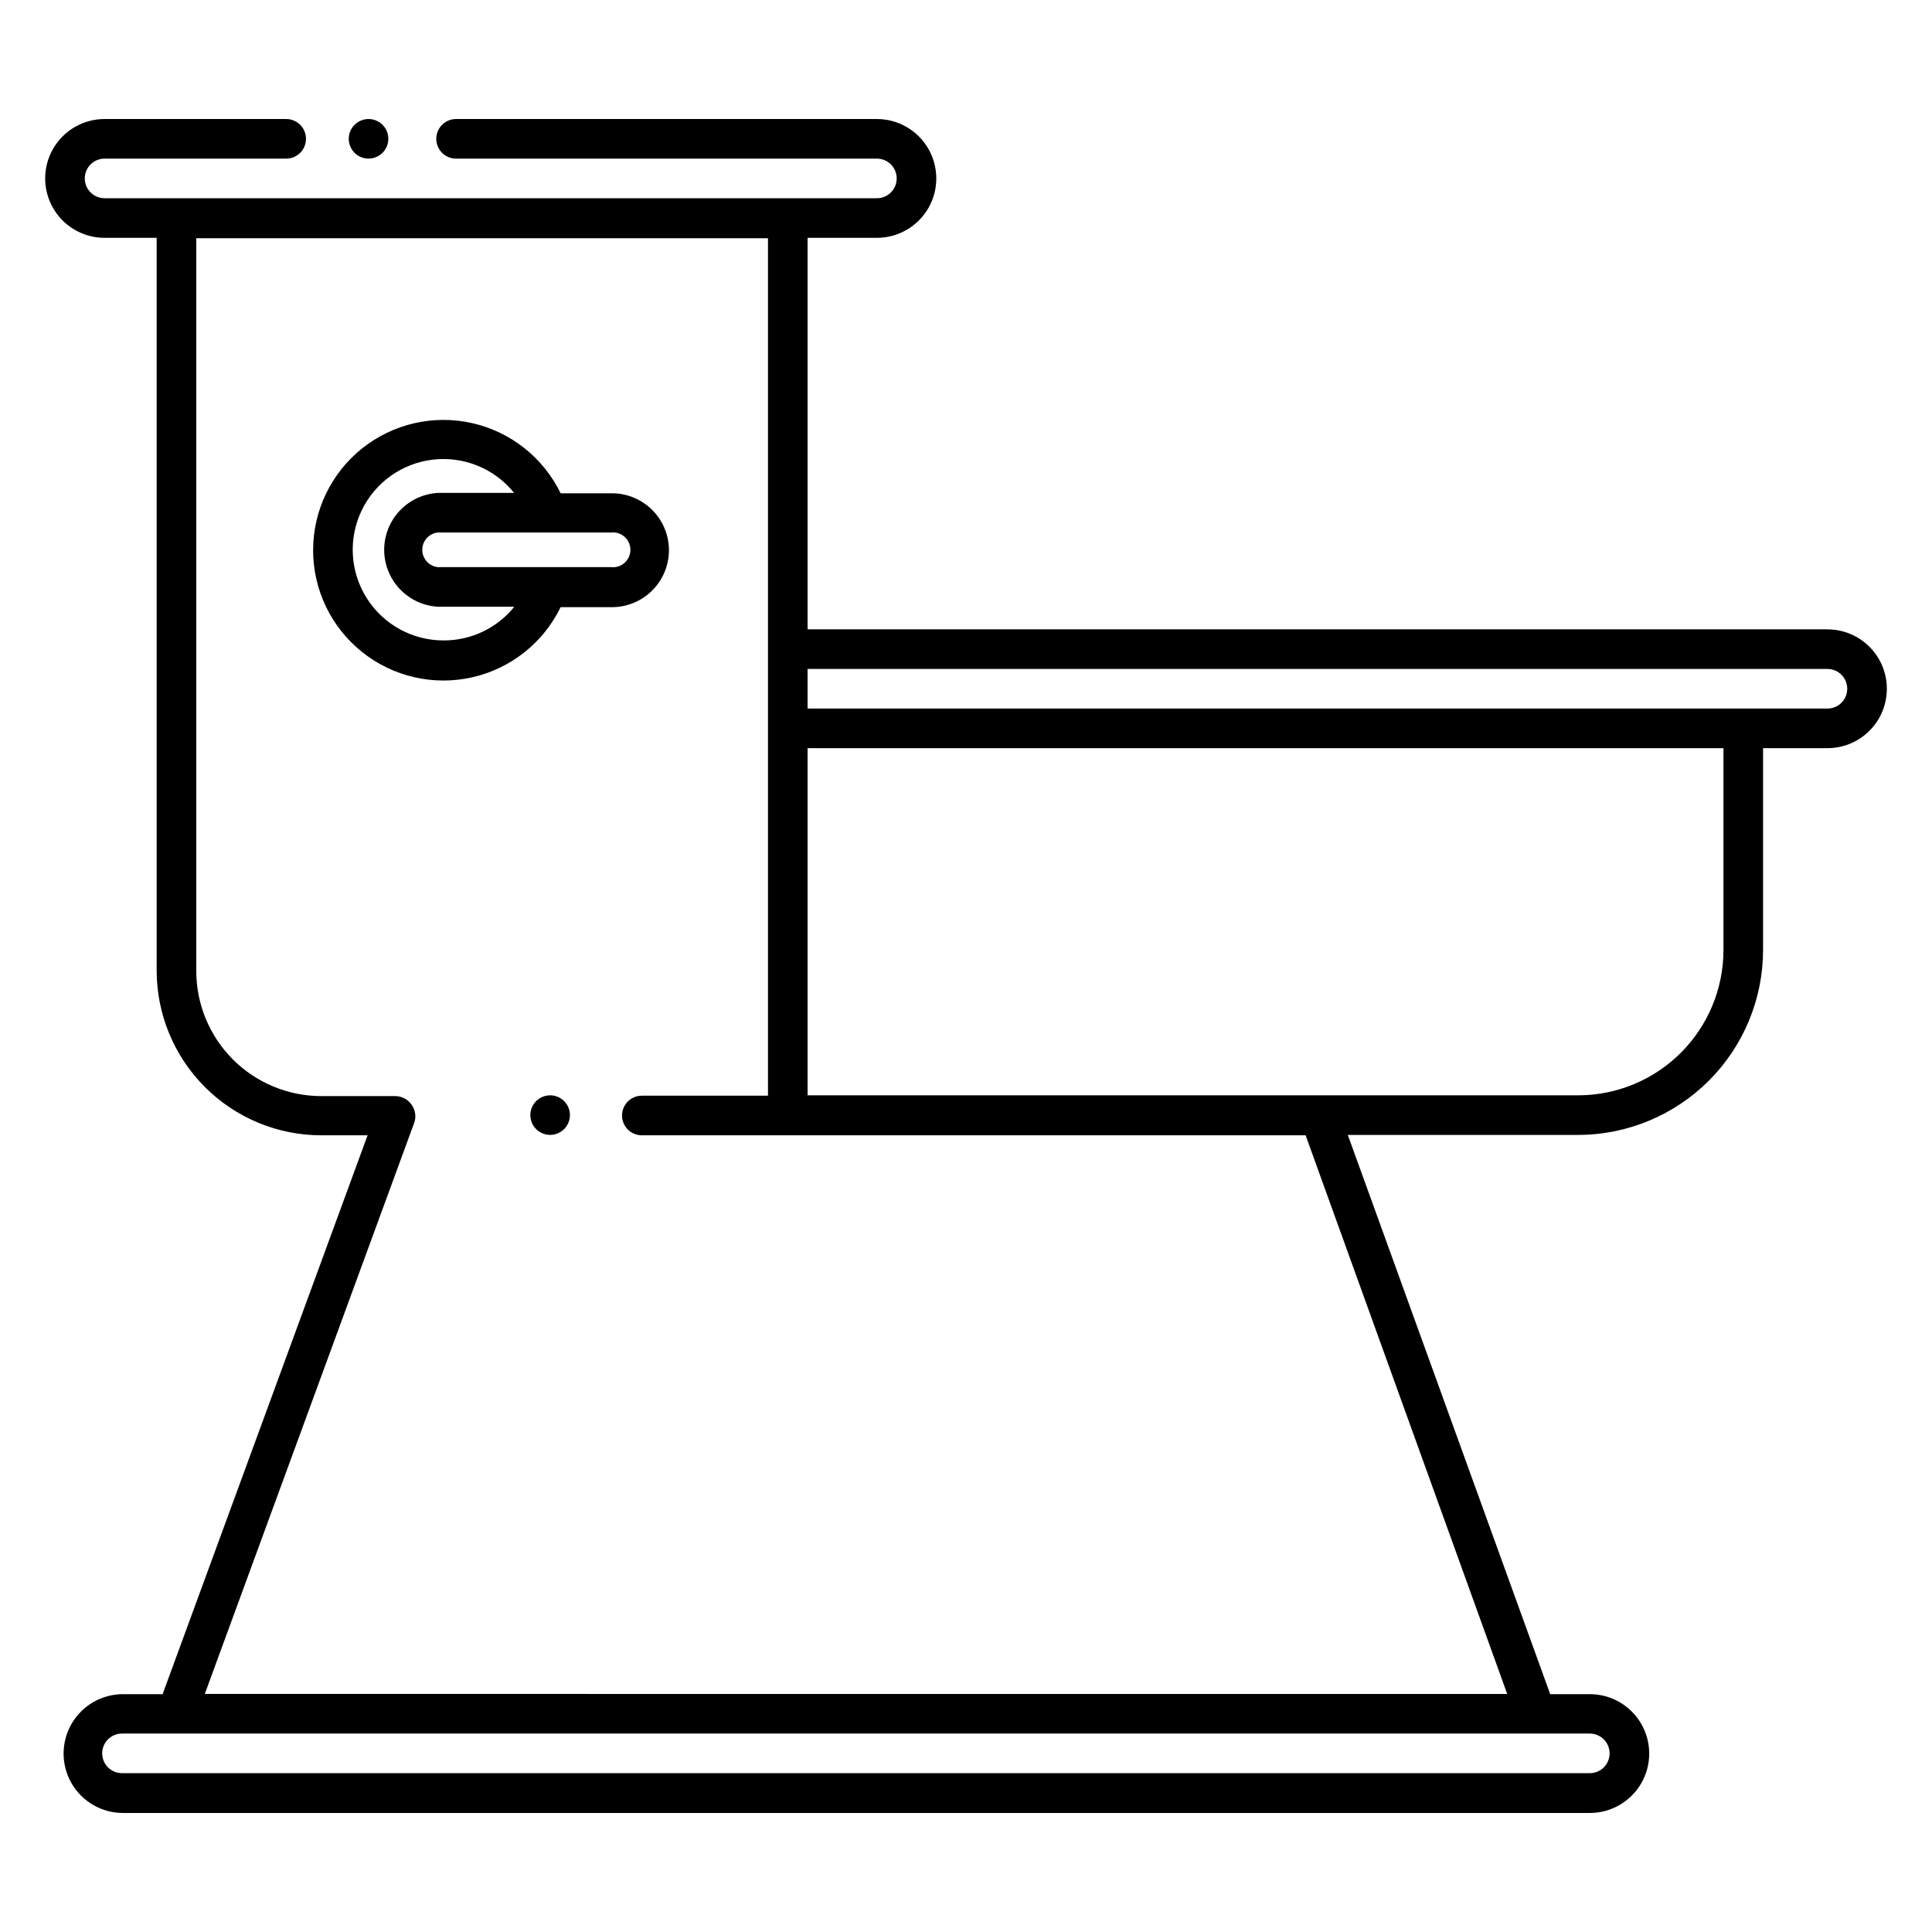 <?xml version="1.0" encoding="UTF-8"?>
<!-- Uploaded to: ICON Repo, www.iconrepo.com, Generator: ICON Repo Mixer Tools -->
<svg fill="#000000" width="800px" height="800px" version="1.1" viewBox="144 144 512 512" xmlns="http://www.w3.org/2000/svg">
 <path d="m628.29 310.78h-270.27v-103.75h18.367c5.625 0 10.82-3 13.633-7.871s2.812-10.871 0-15.742c-2.812-4.871-8.008-7.875-13.633-7.875h-111.52c-2.898 0-5.25 2.352-5.25 5.25 0 2.898 2.352 5.246 5.25 5.246h111.52c2.898 0 5.246 2.352 5.246 5.25 0 2.898-2.348 5.246-5.246 5.246h-204.67c-2.898 0-5.25-2.348-5.25-5.246 0-2.898 2.352-5.25 5.25-5.25h48.125c2.898 0 5.246-2.348 5.246-5.246 0-2.898-2.348-5.25-5.246-5.25h-48.125c-5.625 0-10.824 3.004-13.637 7.875-2.812 4.871-2.812 10.871 0 15.742s8.012 7.871 13.637 7.871h13.801v194.18c0 11.57 4.594 22.668 12.77 30.855 8.18 8.188 19.27 12.793 30.844 12.805h12.281l-54.32 148.1h-10.496c-5.625 0-10.82 3-13.633 7.871s-2.812 10.875 0 15.746c2.812 4.871 8.008 7.871 13.633 7.871h388.72c5.625 0 10.82-3 13.633-7.871 2.812-4.871 2.812-10.875 0-15.746s-8.008-7.871-13.633-7.871h-10.496l-53.637-148.2h61.035c12.996-0.016 25.453-5.184 34.645-14.375 9.188-9.188 14.359-21.648 14.371-34.645v-53.477h17.059c5.621 0 10.82-3 13.633-7.871 2.812-4.871 2.812-10.871 0-15.746-2.812-4.871-8.012-7.871-13.633-7.871zm-57.727 297.88h-0.004c0 1.391-0.551 2.727-1.535 3.711-0.984 0.984-2.32 1.535-3.711 1.535h-388.98c-2.898 0-5.25-2.348-5.25-5.246 0-2.898 2.352-5.25 5.25-5.25h388.98c1.398 0 2.742 0.562 3.727 1.559 0.988 0.992 1.535 2.344 1.52 3.742zm-27.133-15.742-345.16-0.004 55.574-151.56c0.48-1.578 0.188-3.285-0.785-4.617-0.98-1.41-2.586-2.254-4.305-2.258h-19.625c-8.789-0.012-17.211-3.512-23.422-9.73-6.207-6.219-9.695-14.648-9.695-23.438v-194.18h151.51v227.24h-33.43c-2.898 0-5.25 2.352-5.25 5.25 0 2.898 2.352 5.246 5.25 5.246h175.91zm57.305-197.17c0 10.219-4.059 20.016-11.281 27.238-7.223 7.227-17.023 11.285-27.238 11.285h-204.2v-92h242.72zm27.555-63.973h-270.27v-10.496h270.27c2.898 0 5.246 2.352 5.246 5.25 0 2.898-2.348 5.246-5.246 5.246zm-333.25 107.74c0 2.125-1.281 4.035-3.242 4.848s-4.215 0.363-5.719-1.137c-1.5-1.5-1.949-3.758-1.137-5.719 0.812-1.961 2.727-3.238 4.848-3.238 1.395 0 2.727 0.551 3.711 1.535 0.984 0.984 1.539 2.32 1.539 3.711zm-58.621-258.73c0-2.121 1.277-4.035 3.238-4.848s4.219-0.363 5.719 1.137c1.504 1.5 1.953 3.758 1.141 5.719s-2.727 3.238-4.852 3.238c-2.898 0-5.246-2.348-5.246-5.246zm84.859 109c-0.012-4-1.613-7.828-4.445-10.652s-6.668-4.41-10.668-4.41h-13.594c-4.586-9.438-13.215-16.281-23.453-18.594-10.234-2.312-20.969 0.156-29.168 6.711-8.199 6.551-12.973 16.477-12.973 26.973s4.773 20.422 12.973 26.973c8.199 6.555 18.934 9.023 29.168 6.711 10.238-2.312 18.867-9.156 23.453-18.594h13.383c4.047 0.055 7.945-1.512 10.824-4.356 2.879-2.84 4.5-6.715 4.5-10.762zm-59.668 23.934c-8.27 0.031-15.973-4.184-20.398-11.164-4.43-6.984-4.957-15.75-1.402-23.211 3.559-7.465 10.699-12.578 18.91-13.535 8.211-0.961 16.34 2.367 21.52 8.812h-20.203c-5.18 0.305-9.84 3.246-12.348 7.789-2.504 4.543-2.504 10.055 0 14.598 2.508 4.543 7.168 7.481 12.348 7.789h20.258c-4.555 5.652-11.426 8.934-18.684 8.922zm44.348-19.418h-45.922c-2.348-0.254-4.129-2.234-4.129-4.594 0-2.359 1.781-4.34 4.129-4.59h45.922-0.004c1.305-0.141 2.606 0.281 3.578 1.156 0.977 0.875 1.531 2.125 1.531 3.434 0 1.312-0.555 2.559-1.531 3.434-0.973 0.879-2.273 1.297-3.578 1.16z"/>
</svg>